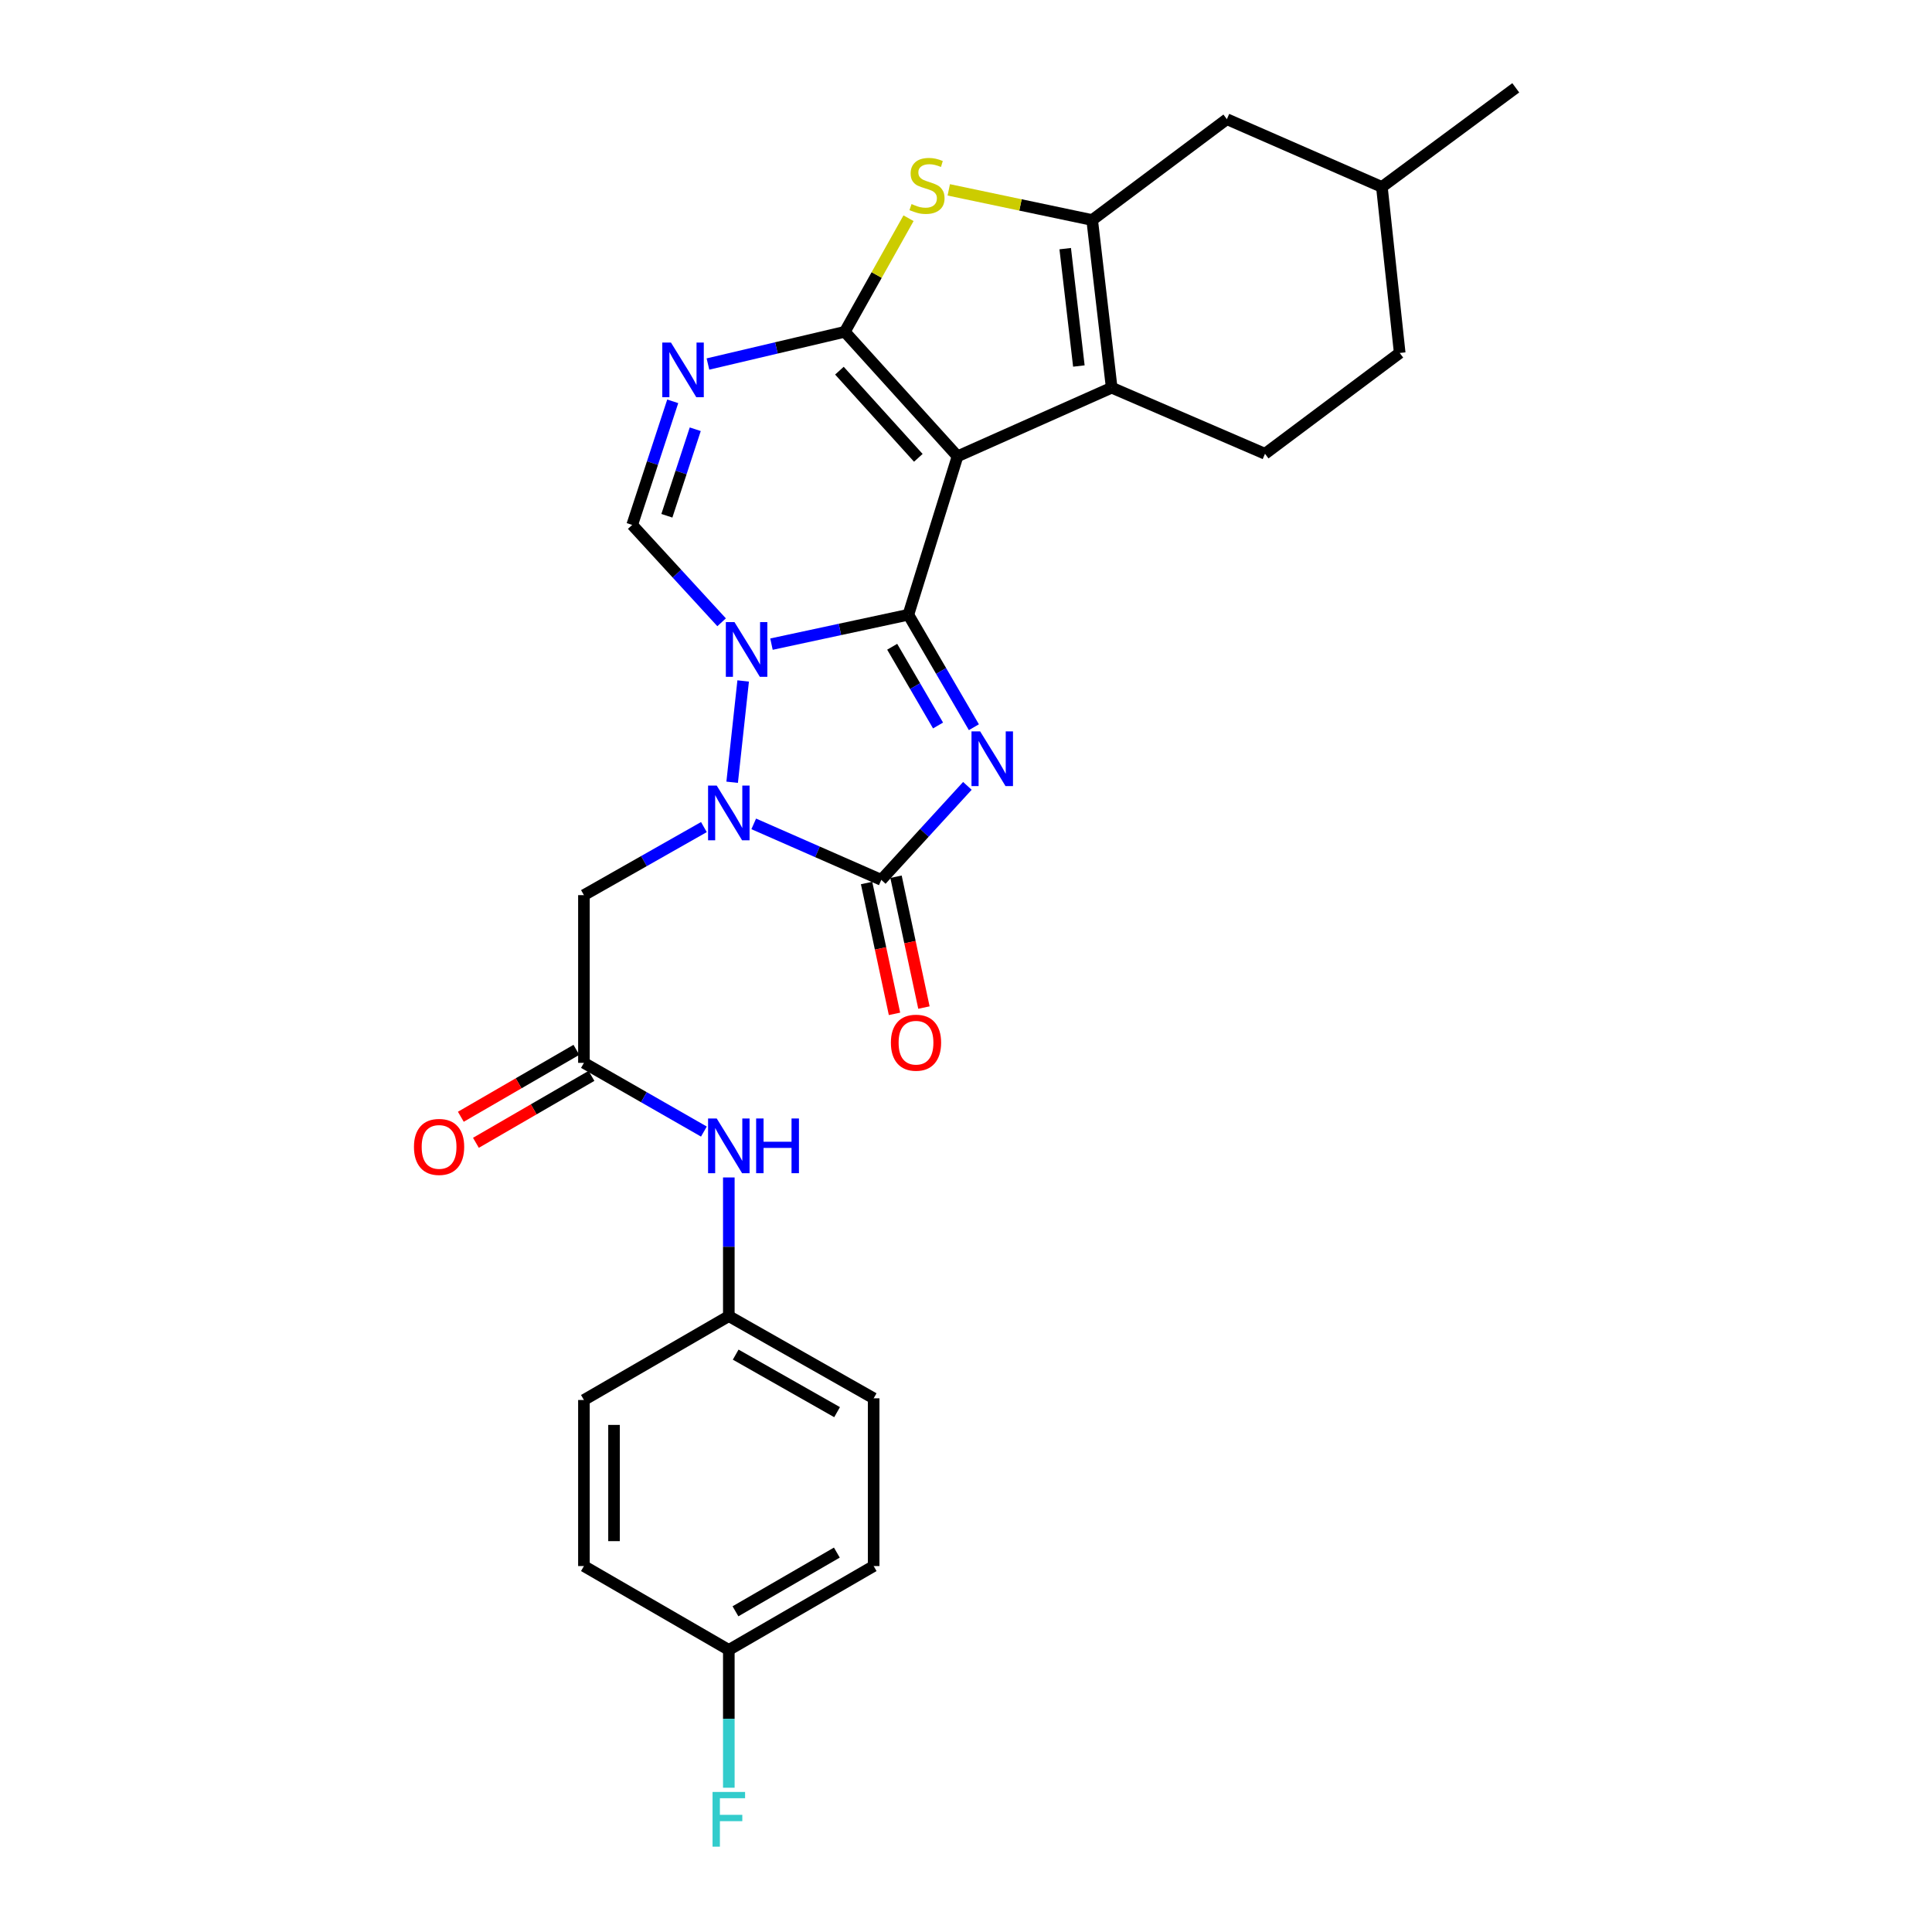 <?xml version='1.0' encoding='iso-8859-1'?>
<svg version='1.1' baseProfile='full'
              xmlns='http://www.w3.org/2000/svg'
                      xmlns:rdkit='http://www.rdkit.org/xml'
                      xmlns:xlink='http://www.w3.org/1999/xlink'
                  xml:space='preserve'
width='1000px' height='1000px' viewBox='0 0 1000 1000'>
<!-- END OF HEADER -->
<rect style='opacity:1.0;fill:#FFFFFF;stroke:none' width='1000' height='1000' x='0' y='0'> </rect>
<path class='bond-0' d='M 470.168,318.187 L 487.124,347.297' style='fill:none;fill-rule:evenodd;stroke:#000000;stroke-width:6px;stroke-linecap:butt;stroke-linejoin:miter;stroke-opacity:1' />
<path class='bond-0' d='M 487.124,347.297 L 504.08,376.406' style='fill:none;fill-rule:evenodd;stroke:#0000FF;stroke-width:6px;stroke-linecap:butt;stroke-linejoin:miter;stroke-opacity:1' />
<path class='bond-0' d='M 461.795,334.76 L 473.664,355.137' style='fill:none;fill-rule:evenodd;stroke:#000000;stroke-width:6px;stroke-linecap:butt;stroke-linejoin:miter;stroke-opacity:1' />
<path class='bond-0' d='M 473.664,355.137 L 485.533,375.513' style='fill:none;fill-rule:evenodd;stroke:#0000FF;stroke-width:6px;stroke-linecap:butt;stroke-linejoin:miter;stroke-opacity:1' />
<path class='bond-1' d='M 470.168,318.187 L 495.619,236.184' style='fill:none;fill-rule:evenodd;stroke:#000000;stroke-width:6px;stroke-linecap:butt;stroke-linejoin:miter;stroke-opacity:1' />
<path class='bond-2' d='M 470.168,318.187 L 434.741,325.795' style='fill:none;fill-rule:evenodd;stroke:#000000;stroke-width:6px;stroke-linecap:butt;stroke-linejoin:miter;stroke-opacity:1' />
<path class='bond-2' d='M 434.741,325.795 L 399.315,333.404' style='fill:none;fill-rule:evenodd;stroke:#0000FF;stroke-width:6px;stroke-linecap:butt;stroke-linejoin:miter;stroke-opacity:1' />
<path class='bond-5' d='M 500.718,406.769 L 478.438,431.094' style='fill:none;fill-rule:evenodd;stroke:#0000FF;stroke-width:6px;stroke-linecap:butt;stroke-linejoin:miter;stroke-opacity:1' />
<path class='bond-5' d='M 478.438,431.094 L 456.157,455.419' style='fill:none;fill-rule:evenodd;stroke:#000000;stroke-width:6px;stroke-linecap:butt;stroke-linejoin:miter;stroke-opacity:1' />
<path class='bond-3' d='M 495.619,236.184 L 437.275,171.739' style='fill:none;fill-rule:evenodd;stroke:#000000;stroke-width:6px;stroke-linecap:butt;stroke-linejoin:miter;stroke-opacity:1' />
<path class='bond-3' d='M 475.32,236.972 L 434.479,191.86' style='fill:none;fill-rule:evenodd;stroke:#000000;stroke-width:6px;stroke-linecap:butt;stroke-linejoin:miter;stroke-opacity:1' />
<path class='bond-7' d='M 495.619,236.184 L 575.406,200.669' style='fill:none;fill-rule:evenodd;stroke:#000000;stroke-width:6px;stroke-linecap:butt;stroke-linejoin:miter;stroke-opacity:1' />
<path class='bond-4' d='M 384.663,352.458 L 378.961,404.9' style='fill:none;fill-rule:evenodd;stroke:#0000FF;stroke-width:6px;stroke-linecap:butt;stroke-linejoin:miter;stroke-opacity:1' />
<path class='bond-10' d='M 373.505,322.093 L 350.365,296.896' style='fill:none;fill-rule:evenodd;stroke:#0000FF;stroke-width:6px;stroke-linecap:butt;stroke-linejoin:miter;stroke-opacity:1' />
<path class='bond-10' d='M 350.365,296.896 L 327.225,271.699' style='fill:none;fill-rule:evenodd;stroke:#000000;stroke-width:6px;stroke-linecap:butt;stroke-linejoin:miter;stroke-opacity:1' />
<path class='bond-9' d='M 437.275,171.739 L 453.763,142.345' style='fill:none;fill-rule:evenodd;stroke:#000000;stroke-width:6px;stroke-linecap:butt;stroke-linejoin:miter;stroke-opacity:1' />
<path class='bond-9' d='M 453.763,142.345 L 470.251,112.951' style='fill:none;fill-rule:evenodd;stroke:#CCCC00;stroke-width:6px;stroke-linecap:butt;stroke-linejoin:miter;stroke-opacity:1' />
<path class='bond-29' d='M 437.275,171.739 L 401.853,180.079' style='fill:none;fill-rule:evenodd;stroke:#000000;stroke-width:6px;stroke-linecap:butt;stroke-linejoin:miter;stroke-opacity:1' />
<path class='bond-29' d='M 401.853,180.079 L 366.431,188.418' style='fill:none;fill-rule:evenodd;stroke:#0000FF;stroke-width:6px;stroke-linecap:butt;stroke-linejoin:miter;stroke-opacity:1' />
<path class='bond-11' d='M 364.339,428.093 L 333.29,445.707' style='fill:none;fill-rule:evenodd;stroke:#0000FF;stroke-width:6px;stroke-linecap:butt;stroke-linejoin:miter;stroke-opacity:1' />
<path class='bond-11' d='M 333.29,445.707 L 302.241,463.32' style='fill:none;fill-rule:evenodd;stroke:#000000;stroke-width:6px;stroke-linecap:butt;stroke-linejoin:miter;stroke-opacity:1' />
<path class='bond-28' d='M 390.13,426.438 L 423.143,440.928' style='fill:none;fill-rule:evenodd;stroke:#0000FF;stroke-width:6px;stroke-linecap:butt;stroke-linejoin:miter;stroke-opacity:1' />
<path class='bond-28' d='M 423.143,440.928 L 456.157,455.419' style='fill:none;fill-rule:evenodd;stroke:#000000;stroke-width:6px;stroke-linecap:butt;stroke-linejoin:miter;stroke-opacity:1' />
<path class='bond-14' d='M 448.54,457.044 L 455.766,490.905' style='fill:none;fill-rule:evenodd;stroke:#000000;stroke-width:6px;stroke-linecap:butt;stroke-linejoin:miter;stroke-opacity:1' />
<path class='bond-14' d='M 455.766,490.905 L 462.991,524.765' style='fill:none;fill-rule:evenodd;stroke:#FF0000;stroke-width:6px;stroke-linecap:butt;stroke-linejoin:miter;stroke-opacity:1' />
<path class='bond-14' d='M 463.774,453.794 L 470.999,487.654' style='fill:none;fill-rule:evenodd;stroke:#000000;stroke-width:6px;stroke-linecap:butt;stroke-linejoin:miter;stroke-opacity:1' />
<path class='bond-14' d='M 470.999,487.654 L 478.225,521.514' style='fill:none;fill-rule:evenodd;stroke:#FF0000;stroke-width:6px;stroke-linecap:butt;stroke-linejoin:miter;stroke-opacity:1' />
<path class='bond-6' d='M 348.205,207.724 L 337.715,239.711' style='fill:none;fill-rule:evenodd;stroke:#0000FF;stroke-width:6px;stroke-linecap:butt;stroke-linejoin:miter;stroke-opacity:1' />
<path class='bond-6' d='M 337.715,239.711 L 327.225,271.699' style='fill:none;fill-rule:evenodd;stroke:#000000;stroke-width:6px;stroke-linecap:butt;stroke-linejoin:miter;stroke-opacity:1' />
<path class='bond-6' d='M 359.859,222.174 L 352.516,244.565' style='fill:none;fill-rule:evenodd;stroke:#0000FF;stroke-width:6px;stroke-linecap:butt;stroke-linejoin:miter;stroke-opacity:1' />
<path class='bond-6' d='M 352.516,244.565 L 345.173,266.957' style='fill:none;fill-rule:evenodd;stroke:#000000;stroke-width:6px;stroke-linecap:butt;stroke-linejoin:miter;stroke-opacity:1' />
<path class='bond-8' d='M 575.406,200.669 L 565.308,113.88' style='fill:none;fill-rule:evenodd;stroke:#000000;stroke-width:6px;stroke-linecap:butt;stroke-linejoin:miter;stroke-opacity:1' />
<path class='bond-8' d='M 558.419,189.451 L 551.35,128.699' style='fill:none;fill-rule:evenodd;stroke:#000000;stroke-width:6px;stroke-linecap:butt;stroke-linejoin:miter;stroke-opacity:1' />
<path class='bond-13' d='M 575.406,200.669 L 654.762,234.877' style='fill:none;fill-rule:evenodd;stroke:#000000;stroke-width:6px;stroke-linecap:butt;stroke-linejoin:miter;stroke-opacity:1' />
<path class='bond-15' d='M 565.308,113.88 L 635.031,61.689' style='fill:none;fill-rule:evenodd;stroke:#000000;stroke-width:6px;stroke-linecap:butt;stroke-linejoin:miter;stroke-opacity:1' />
<path class='bond-30' d='M 565.308,113.88 L 528.194,106.073' style='fill:none;fill-rule:evenodd;stroke:#000000;stroke-width:6px;stroke-linecap:butt;stroke-linejoin:miter;stroke-opacity:1' />
<path class='bond-30' d='M 528.194,106.073 L 491.081,98.267' style='fill:none;fill-rule:evenodd;stroke:#CCCC00;stroke-width:6px;stroke-linecap:butt;stroke-linejoin:miter;stroke-opacity:1' />
<path class='bond-12' d='M 302.241,463.32 L 302.241,550.135' style='fill:none;fill-rule:evenodd;stroke:#000000;stroke-width:6px;stroke-linecap:butt;stroke-linejoin:miter;stroke-opacity:1' />
<path class='bond-16' d='M 302.241,550.135 L 333.288,567.915' style='fill:none;fill-rule:evenodd;stroke:#000000;stroke-width:6px;stroke-linecap:butt;stroke-linejoin:miter;stroke-opacity:1' />
<path class='bond-16' d='M 333.288,567.915 L 364.334,585.695' style='fill:none;fill-rule:evenodd;stroke:#0000FF;stroke-width:6px;stroke-linecap:butt;stroke-linejoin:miter;stroke-opacity:1' />
<path class='bond-17' d='M 298.338,543.395 L 268.432,560.716' style='fill:none;fill-rule:evenodd;stroke:#000000;stroke-width:6px;stroke-linecap:butt;stroke-linejoin:miter;stroke-opacity:1' />
<path class='bond-17' d='M 268.432,560.716 L 238.527,578.036' style='fill:none;fill-rule:evenodd;stroke:#FF0000;stroke-width:6px;stroke-linecap:butt;stroke-linejoin:miter;stroke-opacity:1' />
<path class='bond-17' d='M 306.145,556.874 L 276.239,574.195' style='fill:none;fill-rule:evenodd;stroke:#000000;stroke-width:6px;stroke-linecap:butt;stroke-linejoin:miter;stroke-opacity:1' />
<path class='bond-17' d='M 276.239,574.195 L 246.334,591.515' style='fill:none;fill-rule:evenodd;stroke:#FF0000;stroke-width:6px;stroke-linecap:butt;stroke-linejoin:miter;stroke-opacity:1' />
<path class='bond-19' d='M 654.762,234.877 L 724.485,182.686' style='fill:none;fill-rule:evenodd;stroke:#000000;stroke-width:6px;stroke-linecap:butt;stroke-linejoin:miter;stroke-opacity:1' />
<path class='bond-31' d='M 635.031,61.689 L 715.26,96.763' style='fill:none;fill-rule:evenodd;stroke:#000000;stroke-width:6px;stroke-linecap:butt;stroke-linejoin:miter;stroke-opacity:1' />
<path class='bond-18' d='M 377.235,609.447 L 377.235,645.335' style='fill:none;fill-rule:evenodd;stroke:#0000FF;stroke-width:6px;stroke-linecap:butt;stroke-linejoin:miter;stroke-opacity:1' />
<path class='bond-18' d='M 377.235,645.335 L 377.235,681.222' style='fill:none;fill-rule:evenodd;stroke:#000000;stroke-width:6px;stroke-linecap:butt;stroke-linejoin:miter;stroke-opacity:1' />
<path class='bond-23' d='M 377.235,681.222 L 302.241,724.638' style='fill:none;fill-rule:evenodd;stroke:#000000;stroke-width:6px;stroke-linecap:butt;stroke-linejoin:miter;stroke-opacity:1' />
<path class='bond-24' d='M 377.235,681.222 L 452.203,723.764' style='fill:none;fill-rule:evenodd;stroke:#000000;stroke-width:6px;stroke-linecap:butt;stroke-linejoin:miter;stroke-opacity:1' />
<path class='bond-24' d='M 380.792,701.151 L 433.27,730.93' style='fill:none;fill-rule:evenodd;stroke:#000000;stroke-width:6px;stroke-linecap:butt;stroke-linejoin:miter;stroke-opacity:1' />
<path class='bond-21' d='M 724.485,182.686 L 715.26,96.763' style='fill:none;fill-rule:evenodd;stroke:#000000;stroke-width:6px;stroke-linecap:butt;stroke-linejoin:miter;stroke-opacity:1' />
<path class='bond-20' d='M 377.235,853.995 L 452.203,810.588' style='fill:none;fill-rule:evenodd;stroke:#000000;stroke-width:6px;stroke-linecap:butt;stroke-linejoin:miter;stroke-opacity:1' />
<path class='bond-20' d='M 380.675,834.004 L 433.152,803.619' style='fill:none;fill-rule:evenodd;stroke:#000000;stroke-width:6px;stroke-linecap:butt;stroke-linejoin:miter;stroke-opacity:1' />
<path class='bond-22' d='M 377.235,853.995 L 377.235,889.659' style='fill:none;fill-rule:evenodd;stroke:#000000;stroke-width:6px;stroke-linecap:butt;stroke-linejoin:miter;stroke-opacity:1' />
<path class='bond-22' d='M 377.235,889.659 L 377.235,925.323' style='fill:none;fill-rule:evenodd;stroke:#33CCCC;stroke-width:6px;stroke-linecap:butt;stroke-linejoin:miter;stroke-opacity:1' />
<path class='bond-32' d='M 377.235,853.995 L 302.241,810.588' style='fill:none;fill-rule:evenodd;stroke:#000000;stroke-width:6px;stroke-linecap:butt;stroke-linejoin:miter;stroke-opacity:1' />
<path class='bond-27' d='M 715.26,96.763 L 784.551,45.455' style='fill:none;fill-rule:evenodd;stroke:#000000;stroke-width:6px;stroke-linecap:butt;stroke-linejoin:miter;stroke-opacity:1' />
<path class='bond-26' d='M 302.241,724.638 L 302.241,810.588' style='fill:none;fill-rule:evenodd;stroke:#000000;stroke-width:6px;stroke-linecap:butt;stroke-linejoin:miter;stroke-opacity:1' />
<path class='bond-26' d='M 317.818,737.531 L 317.818,797.695' style='fill:none;fill-rule:evenodd;stroke:#000000;stroke-width:6px;stroke-linecap:butt;stroke-linejoin:miter;stroke-opacity:1' />
<path class='bond-25' d='M 452.203,723.764 L 452.203,810.588' style='fill:none;fill-rule:evenodd;stroke:#000000;stroke-width:6px;stroke-linecap:butt;stroke-linejoin:miter;stroke-opacity:1' />
<path  class='atom-1' d='M 507.324 378.562
L 516.604 393.562
Q 517.524 395.042, 519.004 397.722
Q 520.484 400.402, 520.564 400.562
L 520.564 378.562
L 524.324 378.562
L 524.324 406.882
L 520.444 406.882
L 510.484 390.482
Q 509.324 388.562, 508.084 386.362
Q 506.884 384.162, 506.524 383.482
L 506.524 406.882
L 502.844 406.882
L 502.844 378.562
L 507.324 378.562
' fill='#0000FF'/>
<path  class='atom-3' d='M 380.174 322.01
L 389.454 337.01
Q 390.374 338.49, 391.854 341.17
Q 393.334 343.85, 393.414 344.01
L 393.414 322.01
L 397.174 322.01
L 397.174 350.33
L 393.294 350.33
L 383.334 333.93
Q 382.174 332.01, 380.934 329.81
Q 379.734 327.61, 379.374 326.93
L 379.374 350.33
L 375.694 350.33
L 375.694 322.01
L 380.174 322.01
' fill='#0000FF'/>
<path  class='atom-5' d='M 370.975 406.618
L 380.255 421.618
Q 381.175 423.098, 382.655 425.778
Q 384.135 428.458, 384.215 428.618
L 384.215 406.618
L 387.975 406.618
L 387.975 434.938
L 384.095 434.938
L 374.135 418.538
Q 372.975 416.618, 371.735 414.418
Q 370.535 412.218, 370.175 411.538
L 370.175 434.938
L 366.495 434.938
L 366.495 406.618
L 370.975 406.618
' fill='#0000FF'/>
<path  class='atom-7' d='M 347.281 177.293
L 356.561 192.293
Q 357.481 193.773, 358.961 196.453
Q 360.441 199.133, 360.521 199.293
L 360.521 177.293
L 364.281 177.293
L 364.281 205.613
L 360.401 205.613
L 350.441 189.213
Q 349.281 187.293, 348.041 185.093
Q 346.841 182.893, 346.481 182.213
L 346.481 205.613
L 342.801 205.613
L 342.801 177.293
L 347.281 177.293
' fill='#0000FF'/>
<path  class='atom-10' d='M 471.817 105.617
Q 472.137 105.737, 473.457 106.297
Q 474.777 106.857, 476.217 107.217
Q 477.697 107.537, 479.137 107.537
Q 481.817 107.537, 483.377 106.257
Q 484.937 104.937, 484.937 102.657
Q 484.937 101.097, 484.137 100.137
Q 483.377 99.177, 482.177 98.657
Q 480.977 98.138, 478.977 97.537
Q 476.457 96.778, 474.937 96.058
Q 473.457 95.338, 472.377 93.817
Q 471.337 92.297, 471.337 89.737
Q 471.337 86.177, 473.737 83.978
Q 476.177 81.778, 480.977 81.778
Q 484.257 81.778, 487.977 83.338
L 487.057 86.418
Q 483.657 85.017, 481.097 85.017
Q 478.337 85.017, 476.817 86.177
Q 475.297 87.297, 475.337 89.257
Q 475.337 90.778, 476.097 91.698
Q 476.897 92.618, 478.017 93.138
Q 479.177 93.657, 481.097 94.257
Q 483.657 95.058, 485.177 95.858
Q 486.697 96.657, 487.777 98.297
Q 488.897 99.897, 488.897 102.657
Q 488.897 106.577, 486.257 108.697
Q 483.657 110.777, 479.297 110.777
Q 476.777 110.777, 474.857 110.217
Q 472.977 109.697, 470.737 108.777
L 471.817 105.617
' fill='#CCCC00'/>
<path  class='atom-15' d='M 461.123 539.692
Q 461.123 532.892, 464.483 529.092
Q 467.843 525.292, 474.123 525.292
Q 480.403 525.292, 483.763 529.092
Q 487.123 532.892, 487.123 539.692
Q 487.123 546.572, 483.723 550.492
Q 480.323 554.372, 474.123 554.372
Q 467.883 554.372, 464.483 550.492
Q 461.123 546.612, 461.123 539.692
M 474.123 551.172
Q 478.443 551.172, 480.763 548.292
Q 483.123 545.372, 483.123 539.692
Q 483.123 534.132, 480.763 531.332
Q 478.443 528.492, 474.123 528.492
Q 469.803 528.492, 467.443 531.292
Q 465.123 534.092, 465.123 539.692
Q 465.123 545.412, 467.443 548.292
Q 469.803 551.172, 474.123 551.172
' fill='#FF0000'/>
<path  class='atom-17' d='M 370.975 578.923
L 380.255 593.923
Q 381.175 595.403, 382.655 598.083
Q 384.135 600.763, 384.215 600.923
L 384.215 578.923
L 387.975 578.923
L 387.975 607.243
L 384.095 607.243
L 374.135 590.843
Q 372.975 588.923, 371.735 586.723
Q 370.535 584.523, 370.175 583.843
L 370.175 607.243
L 366.495 607.243
L 366.495 578.923
L 370.975 578.923
' fill='#0000FF'/>
<path  class='atom-17' d='M 391.375 578.923
L 395.215 578.923
L 395.215 590.963
L 409.695 590.963
L 409.695 578.923
L 413.535 578.923
L 413.535 607.243
L 409.695 607.243
L 409.695 594.163
L 395.215 594.163
L 395.215 607.243
L 391.375 607.243
L 391.375 578.923
' fill='#0000FF'/>
<path  class='atom-18' d='M 214.265 593.639
Q 214.265 586.839, 217.625 583.039
Q 220.985 579.239, 227.265 579.239
Q 233.545 579.239, 236.905 583.039
Q 240.265 586.839, 240.265 593.639
Q 240.265 600.519, 236.865 604.439
Q 233.465 608.319, 227.265 608.319
Q 221.025 608.319, 217.625 604.439
Q 214.265 600.559, 214.265 593.639
M 227.265 605.119
Q 231.585 605.119, 233.905 602.239
Q 236.265 599.319, 236.265 593.639
Q 236.265 588.079, 233.905 585.279
Q 231.585 582.439, 227.265 582.439
Q 222.945 582.439, 220.585 585.239
Q 218.265 588.039, 218.265 593.639
Q 218.265 599.359, 220.585 602.239
Q 222.945 605.119, 227.265 605.119
' fill='#FF0000'/>
<path  class='atom-23' d='M 368.815 927.515
L 385.655 927.515
L 385.655 930.755
L 372.615 930.755
L 372.615 939.355
L 384.215 939.355
L 384.215 942.635
L 372.615 942.635
L 372.615 955.835
L 368.815 955.835
L 368.815 927.515
' fill='#33CCCC'/>
</svg>
